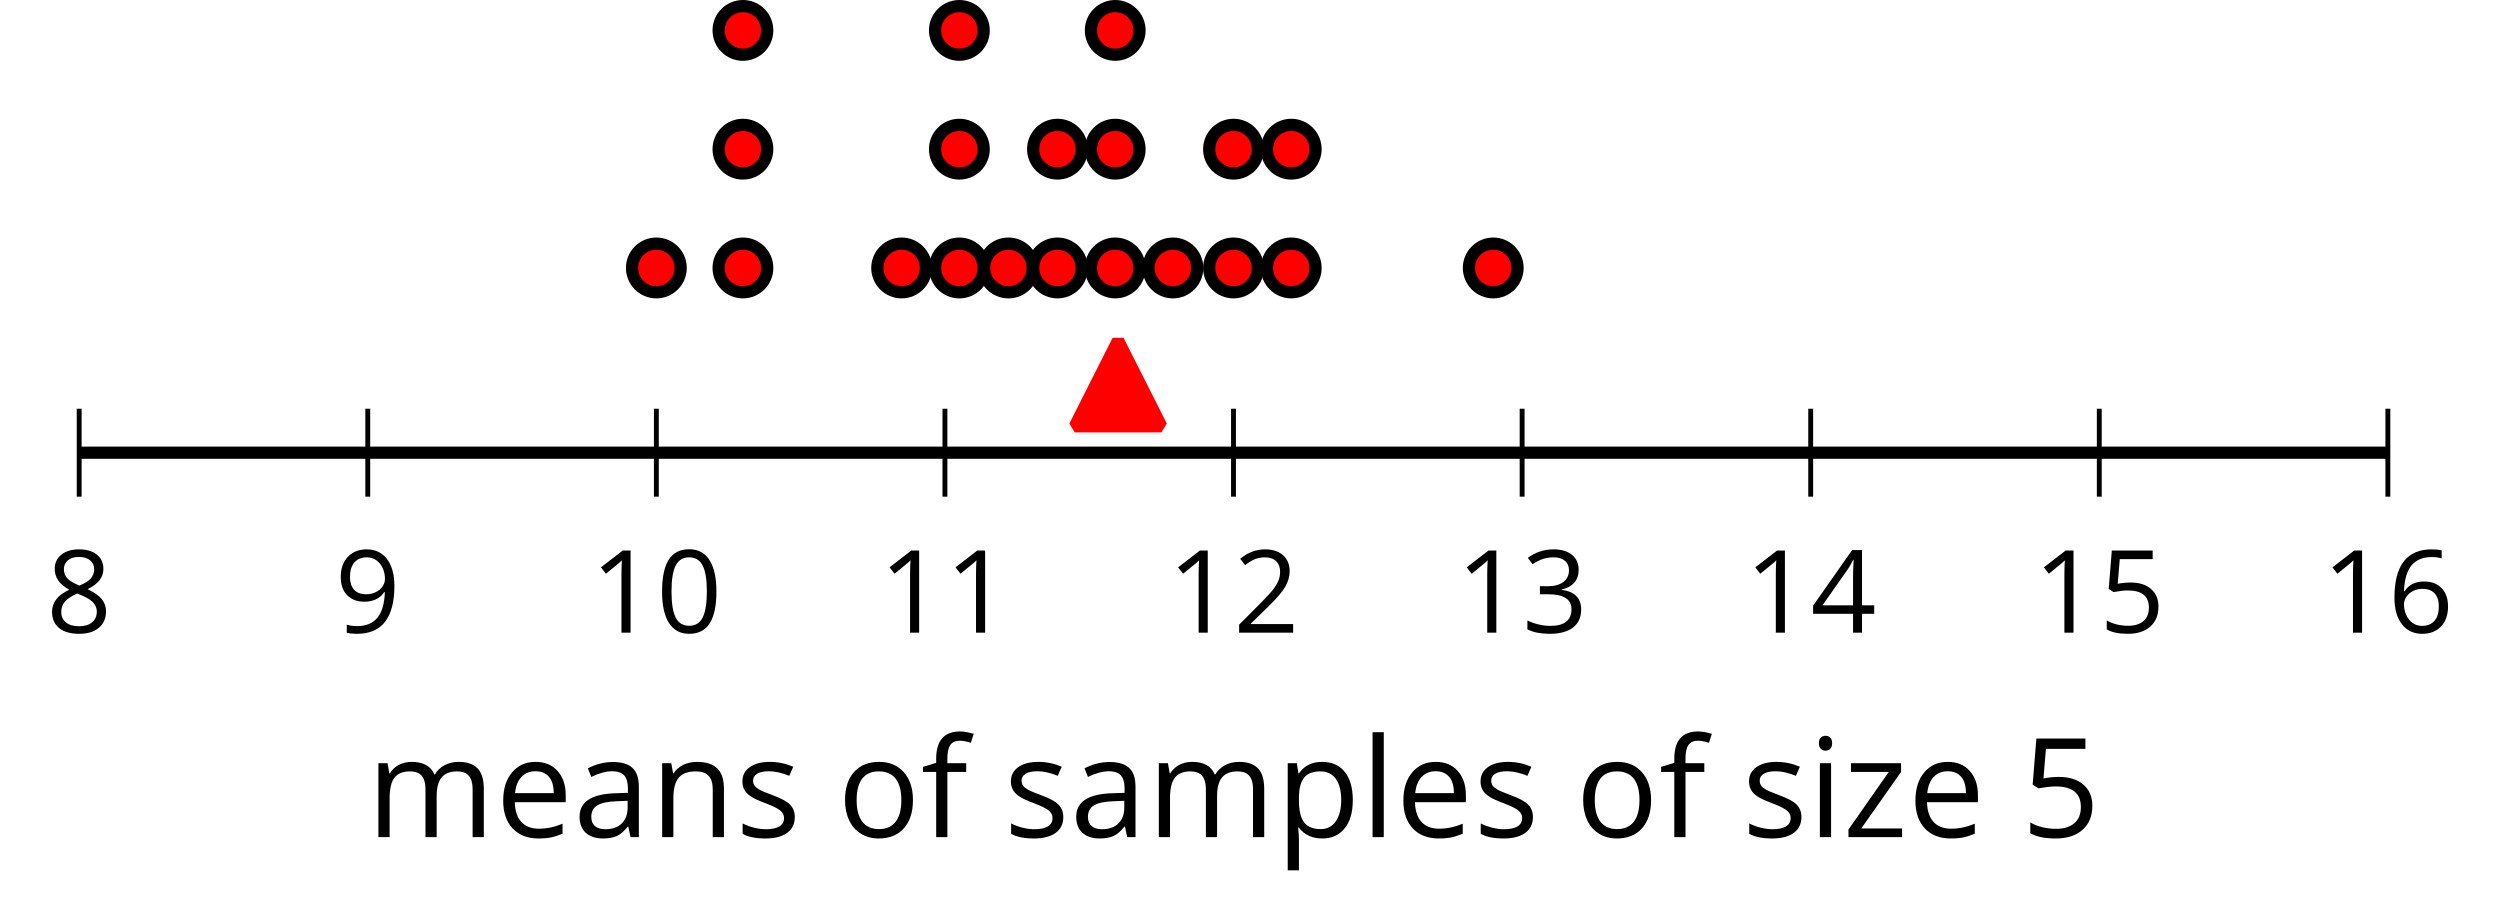 <?xml version='1.0' encoding='UTF-8'?>
<!-- This file was generated by dvisvgm 2.1.3 -->
<svg height='75.123pt' version='1.1' viewBox='-72 -72 204.836 75.123' width='204.836pt' xmlns='http://www.w3.org/2000/svg' xmlns:xlink='http://www.w3.org/1999/xlink'>
<defs>
<path d='M4.922 -3.375C4.922 -4.498 4.733 -5.355 4.355 -5.948C3.973 -6.542 3.421 -6.837 2.689 -6.837C1.938 -6.837 1.381 -6.552 1.018 -5.985S0.47 -4.549 0.47 -3.375C0.47 -2.238 0.658 -1.377 1.036 -0.792C1.413 -0.203 1.966 0.092 2.689 0.092C3.444 0.092 4.006 -0.193 4.374 -0.769C4.738 -1.344 4.922 -2.21 4.922 -3.375ZM1.243 -3.375C1.243 -4.355 1.358 -5.064 1.588 -5.506C1.819 -5.953 2.187 -6.174 2.689 -6.174C3.2 -6.174 3.568 -5.948 3.794 -5.497C4.024 -5.051 4.139 -4.342 4.139 -3.375S4.024 -1.699 3.794 -1.243C3.568 -0.792 3.2 -0.566 2.689 -0.566C2.187 -0.566 1.819 -0.792 1.588 -1.234C1.358 -1.685 1.243 -2.394 1.243 -3.375Z' id='g1-16'/>
<path d='M3.292 0V-6.731H2.647L0.866 -5.355L1.271 -4.83C1.92 -5.359 2.288 -5.658 2.366 -5.727S2.518 -5.866 2.583 -5.93C2.56 -5.576 2.546 -5.198 2.546 -4.797V0H3.292Z' id='g1-17'/>
<path d='M4.885 0V-0.709H1.423V-0.746L2.896 -2.187C3.554 -2.827 4.001 -3.352 4.24 -3.771S4.599 -4.609 4.599 -5.037C4.599 -5.585 4.42 -6.018 4.061 -6.344C3.702 -6.667 3.204 -6.828 2.574 -6.828C1.842 -6.828 1.169 -6.57 0.548 -6.054L0.953 -5.534C1.262 -5.778 1.538 -5.944 1.786 -6.036C2.04 -6.128 2.302 -6.174 2.583 -6.174C2.97 -6.174 3.273 -6.068 3.49 -5.856C3.706 -5.649 3.817 -5.364 3.817 -5.005C3.817 -4.751 3.775 -4.512 3.688 -4.291S3.471 -3.844 3.301 -3.61S2.772 -2.988 2.233 -2.44L0.46 -0.658V0H4.885Z' id='g1-18'/>
<path d='M4.632 -5.147C4.632 -5.668 4.452 -6.077 4.088 -6.381C3.725 -6.676 3.218 -6.828 2.564 -6.828C2.164 -6.828 1.786 -6.768 1.427 -6.639C1.064 -6.519 0.746 -6.344 0.47 -6.128L0.856 -5.612C1.192 -5.829 1.487 -5.976 1.75 -6.054S2.288 -6.174 2.583 -6.174C2.97 -6.174 3.278 -6.082 3.499 -5.893C3.729 -5.704 3.84 -5.447 3.84 -5.12C3.84 -4.71 3.688 -4.388 3.379 -4.153C3.071 -3.923 2.657 -3.808 2.132 -3.808H1.459V-3.149H2.122C3.407 -3.149 4.047 -2.739 4.047 -1.925C4.047 -1.013 3.467 -0.557 2.302 -0.557C2.007 -0.557 1.694 -0.594 1.363 -0.672C1.036 -0.746 0.723 -0.856 0.433 -0.999V-0.272C0.714 -0.138 0.999 -0.041 1.298 0.009C1.593 0.064 1.92 0.092 2.274 0.092C3.094 0.092 3.725 -0.083 4.171 -0.424C4.618 -0.769 4.839 -1.266 4.839 -1.906C4.839 -2.353 4.71 -2.716 4.448 -2.993S3.785 -3.439 3.246 -3.508V-3.545C3.688 -3.637 4.029 -3.821 4.273 -4.093C4.512 -4.365 4.632 -4.719 4.632 -5.147Z' id='g1-19'/>
<path d='M5.203 -1.547V-2.242H4.204V-6.768H3.393L0.198 -2.215V-1.547H3.471V0H4.204V-1.547H5.203ZM3.471 -2.242H0.962L3.066 -5.235C3.195 -5.428 3.333 -5.672 3.481 -5.967H3.518C3.485 -5.414 3.471 -4.917 3.471 -4.48V-2.242Z' id='g1-20'/>
<path d='M2.564 -4.111C2.215 -4.111 1.865 -4.075 1.51 -4.006L1.68 -6.027H4.374V-6.731H1.027L0.773 -3.582L1.169 -3.329C1.657 -3.416 2.049 -3.462 2.339 -3.462C3.49 -3.462 4.065 -2.993 4.065 -2.053C4.065 -1.57 3.913 -1.202 3.619 -0.948C3.315 -0.695 2.896 -0.566 2.357 -0.566C2.049 -0.566 1.731 -0.608 1.413 -0.681C1.096 -0.764 0.829 -0.87 0.612 -1.008V-0.272C1.013 -0.028 1.588 0.092 2.348 0.092C3.126 0.092 3.739 -0.106 4.18 -0.502C4.627 -0.898 4.848 -1.446 4.848 -2.141C4.848 -2.753 4.646 -3.232 4.236 -3.582C3.831 -3.936 3.273 -4.111 2.564 -4.111Z' id='g1-21'/>
<path d='M0.539 -2.878C0.539 -1.943 0.741 -1.215 1.151 -0.691C1.561 -0.17 2.113 0.092 2.808 0.092C3.458 0.092 3.978 -0.11 4.355 -0.506C4.742 -0.912 4.931 -1.459 4.931 -2.159C4.931 -2.785 4.756 -3.283 4.411 -3.646C4.061 -4.01 3.582 -4.194 2.979 -4.194C2.247 -4.194 1.713 -3.932 1.377 -3.402H1.321C1.358 -4.365 1.565 -5.074 1.948 -5.525C2.33 -5.971 2.878 -6.197 3.6 -6.197C3.904 -6.197 4.176 -6.16 4.411 -6.082V-6.74C4.213 -6.8 3.936 -6.828 3.591 -6.828C2.583 -6.828 1.823 -6.501 1.308 -5.847C0.797 -5.189 0.539 -4.199 0.539 -2.878ZM2.799 -0.557C2.509 -0.557 2.251 -0.635 2.026 -0.797C1.805 -0.958 1.63 -1.174 1.506 -1.446S1.321 -2.012 1.321 -2.33C1.321 -2.546 1.39 -2.753 1.529 -2.951C1.662 -3.149 1.846 -3.306 2.076 -3.421S2.56 -3.591 2.836 -3.591C3.283 -3.591 3.614 -3.462 3.84 -3.209S4.176 -2.606 4.176 -2.159C4.176 -1.639 4.056 -1.243 3.812 -0.967C3.573 -0.695 3.237 -0.557 2.799 -0.557Z' id='g1-22'/>
<path d='M2.689 -6.828C2.086 -6.828 1.602 -6.685 1.243 -6.39C0.879 -6.105 0.7 -5.714 0.7 -5.226C0.7 -4.88 0.792 -4.572 0.976 -4.291C1.16 -4.015 1.464 -3.757 1.888 -3.518C0.948 -3.089 0.479 -2.486 0.479 -1.717C0.479 -1.142 0.672 -0.695 1.059 -0.378C1.446 -0.064 1.998 0.092 2.716 0.092C3.393 0.092 3.927 -0.074 4.319 -0.405C4.71 -0.741 4.903 -1.188 4.903 -1.745C4.903 -2.122 4.788 -2.454 4.558 -2.744C4.328 -3.029 3.941 -3.301 3.393 -3.564C3.844 -3.789 4.171 -4.038 4.378 -4.309S4.687 -4.885 4.687 -5.216C4.687 -5.718 4.507 -6.114 4.148 -6.4S3.301 -6.828 2.689 -6.828ZM1.234 -1.699C1.234 -2.03 1.335 -2.316 1.542 -2.551C1.75 -2.79 2.081 -3.006 2.537 -3.204C3.131 -2.988 3.55 -2.762 3.789 -2.532C4.029 -2.297 4.148 -2.035 4.148 -1.736C4.148 -1.363 4.019 -1.068 3.766 -0.852S3.154 -0.529 2.698 -0.529C2.233 -0.529 1.874 -0.631 1.621 -0.838C1.363 -1.045 1.234 -1.331 1.234 -1.699ZM2.68 -6.206C3.071 -6.206 3.375 -6.114 3.6 -5.93C3.821 -5.75 3.932 -5.502 3.932 -5.193C3.932 -4.913 3.84 -4.664 3.656 -4.452C3.476 -4.24 3.163 -4.042 2.726 -3.858C2.238 -4.061 1.901 -4.263 1.722 -4.466S1.45 -4.913 1.45 -5.193C1.45 -5.502 1.561 -5.746 1.777 -5.93S2.297 -6.206 2.68 -6.206Z' id='g1-24'/>
<path d='M4.885 -3.858C4.885 -4.471 4.793 -5 4.609 -5.451C4.425 -5.898 4.162 -6.243 3.821 -6.473C3.476 -6.713 3.076 -6.828 2.62 -6.828C1.98 -6.828 1.469 -6.625 1.077 -6.22C0.681 -5.815 0.488 -5.262 0.488 -4.563C0.488 -3.923 0.663 -3.425 1.013 -3.071S1.837 -2.537 2.431 -2.537C2.781 -2.537 3.094 -2.606 3.375 -2.735C3.656 -2.873 3.877 -3.066 4.047 -3.32H4.102C4.07 -2.376 3.863 -1.68 3.49 -1.225C3.112 -0.764 2.555 -0.539 1.819 -0.539C1.506 -0.539 1.225 -0.58 0.981 -0.658V0C1.188 0.06 1.473 0.092 1.828 0.092C3.867 0.092 4.885 -1.225 4.885 -3.858ZM2.62 -6.174C2.91 -6.174 3.168 -6.096 3.398 -5.939C3.619 -5.783 3.798 -5.566 3.923 -5.295S4.111 -4.724 4.111 -4.401C4.111 -4.185 4.042 -3.983 3.909 -3.785S3.591 -3.435 3.352 -3.32C3.122 -3.204 2.864 -3.149 2.583 -3.149C2.132 -3.149 1.796 -3.278 1.575 -3.527C1.354 -3.785 1.243 -4.13 1.243 -4.572C1.243 -5.074 1.363 -5.47 1.602 -5.75S2.182 -6.174 2.62 -6.174Z' id='g1-25'/>
<path d='M3.913 0H4.48V-3.444C4.48 -4.033 4.337 -4.461 4.042 -4.728C3.757 -4.995 3.31 -5.129 2.707 -5.129C2.408 -5.129 2.113 -5.092 1.814 -5.014C1.519 -4.936 1.248 -4.83 0.999 -4.696L1.234 -4.111C1.763 -4.369 2.242 -4.498 2.661 -4.498C3.034 -4.498 3.306 -4.401 3.481 -4.217C3.646 -4.024 3.734 -3.734 3.734 -3.338V-3.025L2.878 -2.997C1.248 -2.947 0.433 -2.413 0.433 -1.395C0.433 -0.921 0.576 -0.552 0.856 -0.295C1.142 -0.037 1.533 0.092 2.035 0.092C2.408 0.092 2.721 0.037 2.974 -0.074C3.223 -0.189 3.471 -0.401 3.725 -0.718H3.762L3.913 0ZM2.187 -0.539C1.888 -0.539 1.653 -0.612 1.483 -0.755C1.317 -0.898 1.234 -1.11 1.234 -1.386C1.234 -1.74 1.367 -1.998 1.639 -2.164C1.906 -2.334 2.343 -2.426 2.951 -2.449L3.715 -2.482V-2.026C3.715 -1.556 3.582 -1.192 3.306 -0.93C3.039 -0.668 2.661 -0.539 2.187 -0.539Z' id='g1-65'/>
<path d='M2.942 0.092C3.283 0.092 3.573 0.064 3.812 0.018C4.056 -0.037 4.309 -0.12 4.581 -0.235V-0.916C4.052 -0.691 3.513 -0.576 2.97 -0.576C2.454 -0.576 2.053 -0.727 1.768 -1.036C1.487 -1.344 1.335 -1.791 1.321 -2.385H4.797V-2.868C4.797 -3.55 4.613 -4.098 4.245 -4.512C3.877 -4.931 3.375 -5.138 2.744 -5.138C2.067 -5.138 1.533 -4.899 1.133 -4.42C0.727 -3.941 0.529 -3.297 0.529 -2.482C0.529 -1.676 0.746 -1.045 1.179 -0.589C1.607 -0.134 2.196 0.092 2.942 0.092ZM2.735 -4.498C3.135 -4.498 3.439 -4.369 3.656 -4.116C3.872 -3.858 3.978 -3.49 3.978 -3.006H1.34C1.381 -3.471 1.524 -3.84 1.768 -4.102C2.007 -4.365 2.33 -4.498 2.735 -4.498Z' id='g1-69'/>
<path d='M3.085 -4.452V-5.046H1.8V-5.373C1.8 -5.797 1.869 -6.105 2.007 -6.298C2.145 -6.487 2.357 -6.584 2.647 -6.584C2.855 -6.584 3.108 -6.538 3.402 -6.441L3.6 -7.053C3.241 -7.159 2.928 -7.215 2.661 -7.215C1.579 -7.215 1.036 -6.593 1.036 -5.355V-5.074L0.134 -4.797V-4.452H1.036V0H1.8V-4.452H3.085Z' id='g1-70'/>
<path d='M1.575 0V-5.046H0.81V0H1.575ZM0.746 -6.413C0.746 -6.243 0.787 -6.114 0.875 -6.031C0.962 -5.944 1.068 -5.902 1.197 -5.902C1.321 -5.902 1.427 -5.944 1.515 -6.031C1.602 -6.114 1.648 -6.243 1.648 -6.413S1.602 -6.713 1.515 -6.796S1.321 -6.92 1.197 -6.92C1.068 -6.92 0.962 -6.878 0.875 -6.796C0.787 -6.717 0.746 -6.588 0.746 -6.413Z' id='g1-73'/>
<path d='M1.575 0V-7.164H0.81V0H1.575Z' id='g1-76'/>
<path d='M7.242 0H8.006V-3.292C8.006 -3.936 7.864 -4.406 7.578 -4.696C7.297 -4.991 6.869 -5.138 6.298 -5.138C5.935 -5.138 5.608 -5.06 5.322 -4.908S4.82 -4.544 4.669 -4.282H4.632C4.388 -4.853 3.872 -5.138 3.085 -5.138C2.758 -5.138 2.468 -5.069 2.201 -4.931C1.943 -4.793 1.736 -4.599 1.593 -4.355H1.556L1.432 -5.046H0.81V0H1.575V-2.647C1.575 -3.301 1.685 -3.771 1.906 -4.061C2.132 -4.346 2.482 -4.489 2.96 -4.489C3.324 -4.489 3.596 -4.388 3.766 -4.19C3.936 -3.987 4.024 -3.683 4.024 -3.283V0H4.788V-2.818C4.788 -3.384 4.903 -3.808 5.129 -4.079S5.709 -4.489 6.183 -4.489C6.547 -4.489 6.814 -4.388 6.984 -4.19C7.155 -3.987 7.242 -3.683 7.242 -3.283V0Z' id='g1-77'/>
<path d='M4.263 0H5.028V-3.292C5.028 -3.936 4.876 -4.406 4.567 -4.696C4.259 -4.991 3.803 -5.138 3.195 -5.138C2.85 -5.138 2.532 -5.069 2.251 -4.936C1.971 -4.797 1.75 -4.604 1.593 -4.355H1.556L1.432 -5.046H0.81V0H1.575V-2.647C1.575 -3.306 1.699 -3.775 1.943 -4.061S2.574 -4.489 3.103 -4.489C3.504 -4.489 3.794 -4.388 3.983 -4.185S4.263 -3.674 4.263 -3.264V0Z' id='g1-78'/>
<path d='M5.166 -2.528C5.166 -3.329 4.959 -3.964 4.54 -4.434C4.125 -4.903 3.564 -5.138 2.859 -5.138C2.127 -5.138 1.556 -4.908 1.146 -4.448C0.737 -3.992 0.529 -3.352 0.529 -2.528C0.529 -1.998 0.626 -1.533 0.815 -1.137S1.275 -0.437 1.625 -0.226S2.376 0.092 2.827 0.092C3.559 0.092 4.13 -0.138 4.544 -0.599C4.959 -1.064 5.166 -1.704 5.166 -2.528ZM1.321 -2.528C1.321 -3.177 1.45 -3.669 1.704 -3.996S2.334 -4.489 2.836 -4.489C3.343 -4.489 3.725 -4.323 3.987 -3.987C4.245 -3.656 4.374 -3.168 4.374 -2.528C4.374 -1.878 4.245 -1.39 3.987 -1.05C3.725 -0.718 3.347 -0.548 2.845 -0.548S1.966 -0.718 1.708 -1.054S1.321 -1.883 1.321 -2.528Z' id='g1-79'/>
<path d='M3.158 0.092C3.817 0.092 4.328 -0.138 4.696 -0.599C5.069 -1.054 5.253 -1.699 5.253 -2.528C5.253 -3.352 5.074 -3.996 4.705 -4.452C4.346 -4.908 3.826 -5.138 3.158 -5.138C2.822 -5.138 2.523 -5.078 2.261 -4.954S1.773 -4.632 1.575 -4.355H1.538L1.432 -5.046H0.81V2.265H1.575V0.189C1.575 -0.074 1.556 -0.355 1.519 -0.649H1.575C1.759 -0.396 1.989 -0.212 2.256 -0.092C2.532 0.032 2.832 0.092 3.158 0.092ZM3.048 -4.489C3.494 -4.489 3.844 -4.319 4.088 -3.987C4.337 -3.646 4.461 -3.168 4.461 -2.537C4.461 -1.915 4.337 -1.432 4.088 -1.077C3.844 -0.723 3.504 -0.548 3.066 -0.548C2.546 -0.548 2.164 -0.7 1.929 -1.004C1.694 -1.312 1.575 -1.819 1.575 -2.528V-2.698C1.579 -3.32 1.699 -3.775 1.929 -4.061S2.532 -4.489 3.048 -4.489Z' id='g1-80'/>
<path d='M4.065 -1.377C4.065 -1.713 3.959 -1.989 3.748 -2.21C3.541 -2.431 3.135 -2.652 2.537 -2.868C2.099 -3.029 1.805 -3.154 1.653 -3.241S1.39 -3.416 1.317 -3.513C1.252 -3.61 1.215 -3.725 1.215 -3.858C1.215 -4.056 1.308 -4.213 1.492 -4.328S1.948 -4.498 2.311 -4.498C2.721 -4.498 3.181 -4.392 3.688 -4.185L3.959 -4.807C3.439 -5.028 2.91 -5.138 2.366 -5.138C1.782 -5.138 1.326 -5.018 0.99 -4.779C0.654 -4.544 0.488 -4.217 0.488 -3.808C0.488 -3.577 0.534 -3.379 0.635 -3.214C0.727 -3.048 0.875 -2.901 1.077 -2.772C1.271 -2.638 1.607 -2.486 2.076 -2.311C2.569 -2.122 2.901 -1.957 3.076 -1.814C3.241 -1.676 3.329 -1.51 3.329 -1.312C3.329 -1.05 3.223 -0.856 3.006 -0.727C2.79 -0.603 2.486 -0.539 2.086 -0.539C1.828 -0.539 1.561 -0.576 1.28 -0.645C1.004 -0.714 0.746 -0.81 0.502 -0.935V-0.226C0.875 -0.014 1.4 0.092 2.067 0.092C2.698 0.092 3.191 -0.037 3.541 -0.29S4.065 -0.907 4.065 -1.377Z' id='g1-83'/>
<path d='M4.038 0V-0.594H1.252L3.969 -4.452V-5.046H0.548V-4.452H3.131L0.378 -0.52V0H4.038Z' id='g1-90'/>
<use id='g6-21' transform='scale(1.2)' xlink:href='#g1-21'/>
<use id='g6-65' transform='scale(1.2)' xlink:href='#g1-65'/>
<use id='g6-69' transform='scale(1.2)' xlink:href='#g1-69'/>
<use id='g6-70' transform='scale(1.2)' xlink:href='#g1-70'/>
<use id='g6-73' transform='scale(1.2)' xlink:href='#g1-73'/>
<use id='g6-76' transform='scale(1.2)' xlink:href='#g1-76'/>
<use id='g6-77' transform='scale(1.2)' xlink:href='#g1-77'/>
<use id='g6-78' transform='scale(1.2)' xlink:href='#g1-78'/>
<use id='g6-79' transform='scale(1.2)' xlink:href='#g1-79'/>
<use id='g6-80' transform='scale(1.2)' xlink:href='#g1-80'/>
<use id='g6-83' transform='scale(1.2)' xlink:href='#g1-83'/>
<use id='g6-90' transform='scale(1.2)' xlink:href='#g1-90'/>
</defs>
<g id='page1'>
<path d='M-65.512 -31.305V-38.508M-41.867 -31.305V-38.508M-18.223 -31.305V-38.508M5.422 -31.305V-38.508M29.066 -31.305V-38.508M52.714 -31.305V-38.508M76.359 -31.305V-38.508M100.003 -31.305V-38.508M123.648 -31.305V-38.508' fill='none' stroke='#000000' stroke-linejoin='bevel' stroke-miterlimit='10.037' stroke-width='0.4'/>
<path d='M-65.512 -34.906H123.648' fill='none' stroke='#000000' stroke-linejoin='bevel' stroke-miterlimit='10.037' stroke-width='1'/>
<g transform='matrix(1 0 0 1 -9.19 52.776)'>
<use x='-59.025' xlink:href='#g1-24' y='-72.937'/>
</g>
<g transform='matrix(1 0 0 1 14.456 52.776)'>
<use x='-59.025' xlink:href='#g1-25' y='-72.937'/>
</g>
<g transform='matrix(1 0 0 1 35.398 52.776)'>
<use x='-59.025' xlink:href='#g1-17' y='-72.937'/>
<use x='-53.621' xlink:href='#g1-16' y='-72.937'/>
</g>
<g transform='matrix(1 0 0 1 59.044 52.776)'>
<use x='-59.025' xlink:href='#g1-17' y='-72.937'/>
<use x='-53.621' xlink:href='#g1-17' y='-72.937'/>
</g>
<g transform='matrix(1 0 0 1 82.689 52.776)'>
<use x='-59.025' xlink:href='#g1-17' y='-72.937'/>
<use x='-53.621' xlink:href='#g1-18' y='-72.937'/>
</g>
<g transform='matrix(1 0 0 1 106.334 52.776)'>
<use x='-59.025' xlink:href='#g1-17' y='-72.937'/>
<use x='-53.621' xlink:href='#g1-19' y='-72.937'/>
</g>
<g transform='matrix(1 0 0 1 129.979 52.776)'>
<use x='-59.025' xlink:href='#g1-17' y='-72.937'/>
<use x='-53.621' xlink:href='#g1-20' y='-72.937'/>
</g>
<g transform='matrix(1 0 0 1 153.624 52.776)'>
<use x='-59.025' xlink:href='#g1-17' y='-72.937'/>
<use x='-53.621' xlink:href='#g1-21' y='-72.937'/>
</g>
<g transform='matrix(1 0 0 1 177.269 52.776)'>
<use x='-59.025' xlink:href='#g1-17' y='-72.937'/>
<use x='-53.621' xlink:href='#g1-22' y='-72.937'/>
</g>
<path d='M-16.23 -50.047C-16.23 -51.145 -17.121 -52.039 -18.223 -52.039C-19.324 -52.039 -20.215 -51.145 -20.215 -50.047C-20.215 -48.945 -19.324 -48.051 -18.223 -48.051C-17.121 -48.051 -16.23 -48.945 -16.23 -50.047Z' fill='#ff0000'/>
<path d='M-16.23 -50.047C-16.23 -51.145 -17.121 -52.039 -18.223 -52.039C-19.324 -52.039 -20.215 -51.145 -20.215 -50.047C-20.215 -48.945 -19.324 -48.051 -18.223 -48.051C-17.121 -48.051 -16.23 -48.945 -16.23 -50.047Z' fill='none' stroke='#000000' stroke-linejoin='bevel' stroke-miterlimit='10.037' stroke-width='1'/>
<path d='M-9.137 -50.047C-9.137 -51.145 -10.027 -52.039 -11.129 -52.039C-12.23 -52.039 -13.121 -51.145 -13.121 -50.047C-13.121 -48.945 -12.23 -48.051 -11.129 -48.051C-10.027 -48.051 -9.137 -48.945 -9.137 -50.047Z' fill='#ff0000'/>
<path d='M-9.137 -50.047C-9.137 -51.145 -10.027 -52.039 -11.129 -52.039C-12.23 -52.039 -13.121 -51.145 -13.121 -50.047C-13.121 -48.945 -12.23 -48.051 -11.129 -48.051C-10.027 -48.051 -9.137 -48.945 -9.137 -50.047Z' fill='none' stroke='#000000' stroke-linejoin='bevel' stroke-miterlimit='10.037' stroke-width='1'/>
<path d='M-9.137 -59.777C-9.137 -60.879 -10.027 -61.77 -11.129 -61.77C-12.23 -61.77 -13.121 -60.879 -13.121 -59.777C-13.121 -58.676 -12.23 -57.785 -11.129 -57.785C-10.027 -57.785 -9.137 -58.676 -9.137 -59.777Z' fill='#ff0000'/>
<path d='M-9.137 -59.777C-9.137 -60.879 -10.027 -61.77 -11.129 -61.77C-12.23 -61.77 -13.121 -60.879 -13.121 -59.777C-13.121 -58.676 -12.23 -57.785 -11.129 -57.785C-10.027 -57.785 -9.137 -58.676 -9.137 -59.777Z' fill='none' stroke='#000000' stroke-linejoin='bevel' stroke-miterlimit='10.037' stroke-width='1'/>
<path d='M-9.137 -69.508C-9.137 -70.609 -10.027 -71.5 -11.129 -71.5C-12.23 -71.5 -13.121 -70.609 -13.121 -69.508C-13.121 -68.41 -12.23 -67.516 -11.129 -67.516C-10.027 -67.516 -9.137 -68.41 -9.137 -69.508Z' fill='#ff0000'/>
<path d='M-9.137 -69.508C-9.137 -70.609 -10.027 -71.5 -11.129 -71.5C-12.23 -71.5 -13.121 -70.609 -13.121 -69.508C-13.121 -68.41 -12.23 -67.516 -11.129 -67.516C-10.027 -67.516 -9.137 -68.41 -9.137 -69.508Z' fill='none' stroke='#000000' stroke-linejoin='bevel' stroke-miterlimit='10.037' stroke-width='1'/>
<path d='M3.867 -50.047C3.867 -51.145 2.977 -52.039 1.875 -52.039C0.777 -52.039 -0.117 -51.145 -0.117 -50.047C-0.117 -48.945 0.777 -48.051 1.875 -48.051C2.977 -48.051 3.867 -48.945 3.867 -50.047Z' fill='#ff0000'/>
<path d='M3.867 -50.047C3.867 -51.145 2.977 -52.039 1.875 -52.039C0.777 -52.039 -0.117 -51.145 -0.117 -50.047C-0.117 -48.945 0.777 -48.051 1.875 -48.051C2.977 -48.051 3.867 -48.945 3.867 -50.047Z' fill='none' stroke='#000000' stroke-linejoin='bevel' stroke-miterlimit='10.037' stroke-width='1'/>
<path d='M8.598 -50.047C8.598 -51.145 7.707 -52.039 6.605 -52.039C5.504 -52.039 4.613 -51.145 4.613 -50.047C4.613 -48.945 5.504 -48.051 6.605 -48.051C7.707 -48.051 8.598 -48.945 8.598 -50.047Z' fill='#ff0000'/>
<path d='M8.598 -50.047C8.598 -51.145 7.707 -52.039 6.605 -52.039C5.504 -52.039 4.613 -51.145 4.613 -50.047C4.613 -48.945 5.504 -48.051 6.605 -48.051C7.707 -48.051 8.598 -48.945 8.598 -50.047Z' fill='none' stroke='#000000' stroke-linejoin='bevel' stroke-miterlimit='10.037' stroke-width='1'/>
<path d='M8.598 -59.777C8.598 -60.879 7.707 -61.77 6.605 -61.77C5.504 -61.77 4.613 -60.879 4.613 -59.777C4.613 -58.676 5.504 -57.785 6.605 -57.785C7.707 -57.785 8.598 -58.676 8.598 -59.777Z' fill='#ff0000'/>
<path d='M8.598 -59.777C8.598 -60.879 7.707 -61.77 6.605 -61.77C5.504 -61.77 4.613 -60.879 4.613 -59.777C4.613 -58.676 5.504 -57.785 6.605 -57.785C7.707 -57.785 8.598 -58.676 8.598 -59.777Z' fill='none' stroke='#000000' stroke-linejoin='bevel' stroke-miterlimit='10.037' stroke-width='1'/>
<path d='M8.598 -69.508C8.598 -70.609 7.707 -71.5 6.605 -71.5C5.504 -71.5 4.613 -70.609 4.613 -69.508C4.613 -68.41 5.504 -67.516 6.605 -67.516C7.707 -67.516 8.598 -68.41 8.598 -69.508Z' fill='#ff0000'/>
<path d='M8.598 -69.508C8.598 -70.609 7.707 -71.5 6.605 -71.5C5.504 -71.5 4.613 -70.609 4.613 -69.508C4.613 -68.41 5.504 -67.516 6.605 -67.516C7.707 -67.516 8.598 -68.41 8.598 -69.508Z' fill='none' stroke='#000000' stroke-linejoin='bevel' stroke-miterlimit='10.037' stroke-width='1'/>
<path d='M12.617 -50.047C12.617 -51.145 11.726 -52.039 10.625 -52.039C9.523 -52.039 8.633 -51.145 8.633 -50.047C8.633 -48.945 9.523 -48.051 10.625 -48.051C11.726 -48.051 12.617 -48.945 12.617 -50.047Z' fill='#ff0000'/>
<path d='M12.617 -50.047C12.617 -51.145 11.726 -52.039 10.625 -52.039C9.523 -52.039 8.633 -51.145 8.633 -50.047C8.633 -48.945 9.523 -48.051 10.625 -48.051C11.726 -48.051 12.617 -48.945 12.617 -50.047Z' fill='none' stroke='#000000' stroke-linejoin='bevel' stroke-miterlimit='10.037' stroke-width='1'/>
<path d='M16.637 -50.047C16.637 -51.145 15.746 -52.039 14.645 -52.039S12.652 -51.145 12.652 -50.047C12.652 -48.945 13.543 -48.051 14.645 -48.051S16.637 -48.945 16.637 -50.047Z' fill='#ff0000'/>
<path d='M16.637 -50.047C16.637 -51.145 15.746 -52.039 14.645 -52.039S12.652 -51.145 12.652 -50.047C12.652 -48.945 13.543 -48.051 14.645 -48.051S16.637 -48.945 16.637 -50.047Z' fill='none' stroke='#000000' stroke-linejoin='bevel' stroke-miterlimit='10.037' stroke-width='1'/>
<path d='M16.637 -59.777C16.637 -60.879 15.746 -61.77 14.645 -61.77S12.652 -60.879 12.652 -59.777C12.652 -58.676 13.543 -57.785 14.645 -57.785S16.637 -58.676 16.637 -59.777Z' fill='#ff0000'/>
<path d='M16.637 -59.777C16.637 -60.879 15.746 -61.77 14.645 -61.77S12.652 -60.879 12.652 -59.777C12.652 -58.676 13.543 -57.785 14.645 -57.785S16.637 -58.676 16.637 -59.777Z' fill='none' stroke='#000000' stroke-linejoin='bevel' stroke-miterlimit='10.037' stroke-width='1'/>
<path d='M21.367 -50.047C21.367 -51.145 20.473 -52.039 19.375 -52.039C18.273 -52.039 17.383 -51.145 17.383 -50.047C17.383 -48.945 18.273 -48.051 19.375 -48.051C20.473 -48.051 21.367 -48.945 21.367 -50.047Z' fill='#ff0000'/>
<path d='M21.367 -50.047C21.367 -51.145 20.473 -52.039 19.375 -52.039C18.273 -52.039 17.383 -51.145 17.383 -50.047C17.383 -48.945 18.273 -48.051 19.375 -48.051C20.473 -48.051 21.367 -48.945 21.367 -50.047Z' fill='none' stroke='#000000' stroke-linejoin='bevel' stroke-miterlimit='10.037' stroke-width='1'/>
<path d='M21.367 -59.777C21.367 -60.879 20.473 -61.77 19.375 -61.77C18.273 -61.77 17.383 -60.879 17.383 -59.777C17.383 -58.676 18.273 -57.785 19.375 -57.785C20.473 -57.785 21.367 -58.676 21.367 -59.777Z' fill='#ff0000'/>
<path d='M21.367 -59.777C21.367 -60.879 20.473 -61.77 19.375 -61.77C18.273 -61.77 17.383 -60.879 17.383 -59.777C17.383 -58.676 18.273 -57.785 19.375 -57.785C20.473 -57.785 21.367 -58.676 21.367 -59.777Z' fill='none' stroke='#000000' stroke-linejoin='bevel' stroke-miterlimit='10.037' stroke-width='1'/>
<path d='M21.367 -69.508C21.367 -70.609 20.473 -71.5 19.375 -71.5C18.273 -71.5 17.383 -70.609 17.383 -69.508C17.383 -68.41 18.273 -67.516 19.375 -67.516C20.473 -67.516 21.367 -68.41 21.367 -69.508Z' fill='#ff0000'/>
<path d='M21.367 -69.508C21.367 -70.609 20.473 -71.5 19.375 -71.5C18.273 -71.5 17.383 -70.609 17.383 -69.508C17.383 -68.41 18.273 -67.516 19.375 -67.516C20.473 -67.516 21.367 -68.41 21.367 -69.508Z' fill='none' stroke='#000000' stroke-linejoin='bevel' stroke-miterlimit='10.037' stroke-width='1'/>
<path d='M26.094 -50.047C26.094 -51.145 25.203 -52.039 24.102 -52.039C23.004 -52.039 22.109 -51.145 22.109 -50.047C22.109 -48.945 23.004 -48.051 24.102 -48.051C25.203 -48.051 26.094 -48.945 26.094 -50.047Z' fill='#ff0000'/>
<path d='M26.094 -50.047C26.094 -51.145 25.203 -52.039 24.102 -52.039C23.004 -52.039 22.109 -51.145 22.109 -50.047C22.109 -48.945 23.004 -48.051 24.102 -48.051C25.203 -48.051 26.094 -48.945 26.094 -50.047Z' fill='none' stroke='#000000' stroke-linejoin='bevel' stroke-miterlimit='10.037' stroke-width='1'/>
<path d='M31.062 -50.047C31.062 -51.145 30.168 -52.039 29.066 -52.039C27.969 -52.039 27.074 -51.145 27.074 -50.047C27.074 -48.945 27.969 -48.051 29.066 -48.051C30.168 -48.051 31.062 -48.945 31.062 -50.047Z' fill='#ff0000'/>
<path d='M31.062 -50.047C31.062 -51.145 30.168 -52.039 29.066 -52.039C27.969 -52.039 27.074 -51.145 27.074 -50.047C27.074 -48.945 27.969 -48.051 29.066 -48.051C30.168 -48.051 31.062 -48.945 31.062 -50.047Z' fill='none' stroke='#000000' stroke-linejoin='bevel' stroke-miterlimit='10.037' stroke-width='1'/>
<path d='M31.062 -59.777C31.062 -60.879 30.168 -61.77 29.066 -61.77C27.969 -61.77 27.074 -60.879 27.074 -59.777C27.074 -58.676 27.969 -57.785 29.066 -57.785C30.168 -57.785 31.062 -58.676 31.062 -59.777Z' fill='#ff0000'/>
<path d='M31.062 -59.777C31.062 -60.879 30.168 -61.77 29.066 -61.77C27.969 -61.77 27.074 -60.879 27.074 -59.777C27.074 -58.676 27.969 -57.785 29.066 -57.785C30.168 -57.785 31.062 -58.676 31.062 -59.777Z' fill='none' stroke='#000000' stroke-linejoin='bevel' stroke-miterlimit='10.037' stroke-width='1'/>
<path d='M35.789 -50.047C35.789 -51.145 34.898 -52.039 33.797 -52.039C32.695 -52.039 31.805 -51.145 31.805 -50.047C31.805 -48.945 32.695 -48.051 33.797 -48.051C34.898 -48.051 35.789 -48.945 35.789 -50.047Z' fill='#ff0000'/>
<path d='M35.789 -50.047C35.789 -51.145 34.898 -52.039 33.797 -52.039C32.695 -52.039 31.805 -51.145 31.805 -50.047C31.805 -48.945 32.695 -48.051 33.797 -48.051C34.898 -48.051 35.789 -48.945 35.789 -50.047Z' fill='none' stroke='#000000' stroke-linejoin='bevel' stroke-miterlimit='10.037' stroke-width='1'/>
<path d='M35.789 -59.777C35.789 -60.879 34.898 -61.77 33.797 -61.77C32.695 -61.77 31.805 -60.879 31.805 -59.777C31.805 -58.676 32.695 -57.785 33.797 -57.785C34.898 -57.785 35.789 -58.676 35.789 -59.777Z' fill='#ff0000'/>
<path d='M35.789 -59.777C35.789 -60.879 34.898 -61.77 33.797 -61.77C32.695 -61.77 31.805 -60.879 31.805 -59.777C31.805 -58.676 32.695 -57.785 33.797 -57.785C34.898 -57.785 35.789 -58.676 35.789 -59.777Z' fill='none' stroke='#000000' stroke-linejoin='bevel' stroke-miterlimit='10.037' stroke-width='1'/>
<path d='M52.339 -50.047C52.339 -51.145 51.449 -52.039 50.347 -52.039C49.25 -52.039 48.355 -51.145 48.355 -50.047C48.355 -48.945 49.25 -48.051 50.347 -48.051C51.449 -48.051 52.339 -48.945 52.339 -50.047Z' fill='#ff0000'/>
<path d='M52.339 -50.047C52.339 -51.145 51.449 -52.039 50.347 -52.039C49.25 -52.039 48.355 -51.145 48.355 -50.047C48.355 -48.945 49.25 -48.051 50.347 -48.051C51.449 -48.051 52.339 -48.945 52.339 -50.047Z' fill='none' stroke='#000000' stroke-linejoin='bevel' stroke-miterlimit='10.037' stroke-width='1'/>
<path d='M16.062 -37.07L19.609 -44.098L23.156 -37.07Z' fill='#ff0000'/>
<path d='M16.062 -37.07L19.609 -44.098L23.156 -37.07Z' fill='none' stroke='#ff0000' stroke-linejoin='bevel' stroke-miterlimit='10.037' stroke-width='1'/>
<g transform='matrix(1 0 0 1 17.058 69.527)'>
<use x='-59.025' xlink:href='#g6-77' y='-72.937'/>
<use x='-48.463' xlink:href='#g6-69' y='-72.937'/>
<use x='-42.091' xlink:href='#g6-65' y='-72.937'/>
<use x='-35.776' xlink:href='#g6-78' y='-72.937'/>
<use x='-28.814' xlink:href='#g6-83' y='-72.937'/>
<use x='-20.455' xlink:href='#g6-79' y='-72.937'/>
<use x='-13.596' xlink:href='#g6-70' y='-72.937'/>
<use x='-6.815' xlink:href='#g6-83' y='-72.937'/>
<use x='-1.398' xlink:href='#g6-65' y='-72.937'/>
<use x='4.917' xlink:href='#g6-77' y='-72.937'/>
<use x='15.479' xlink:href='#g6-80' y='-72.937'/>
<use x='22.43' xlink:href='#g6-76' y='-72.937'/>
<use x='25.292' xlink:href='#g6-69' y='-72.937'/>
<use x='31.664' xlink:href='#g6-83' y='-72.937'/>
<use x='40.023' xlink:href='#g6-79' y='-72.937'/>
<use x='46.882' xlink:href='#g6-70' y='-72.937'/>
<use x='53.663' xlink:href='#g6-83' y='-72.937'/>
<use x='59.08' xlink:href='#g6-73' y='-72.937'/>
<use x='61.942' xlink:href='#g6-90' y='-72.937'/>
<use x='67.246' xlink:href='#g6-69' y='-72.937'/>
<use x='76.559' xlink:href='#g6-21' y='-72.937'/>
</g>
</g>
</svg>